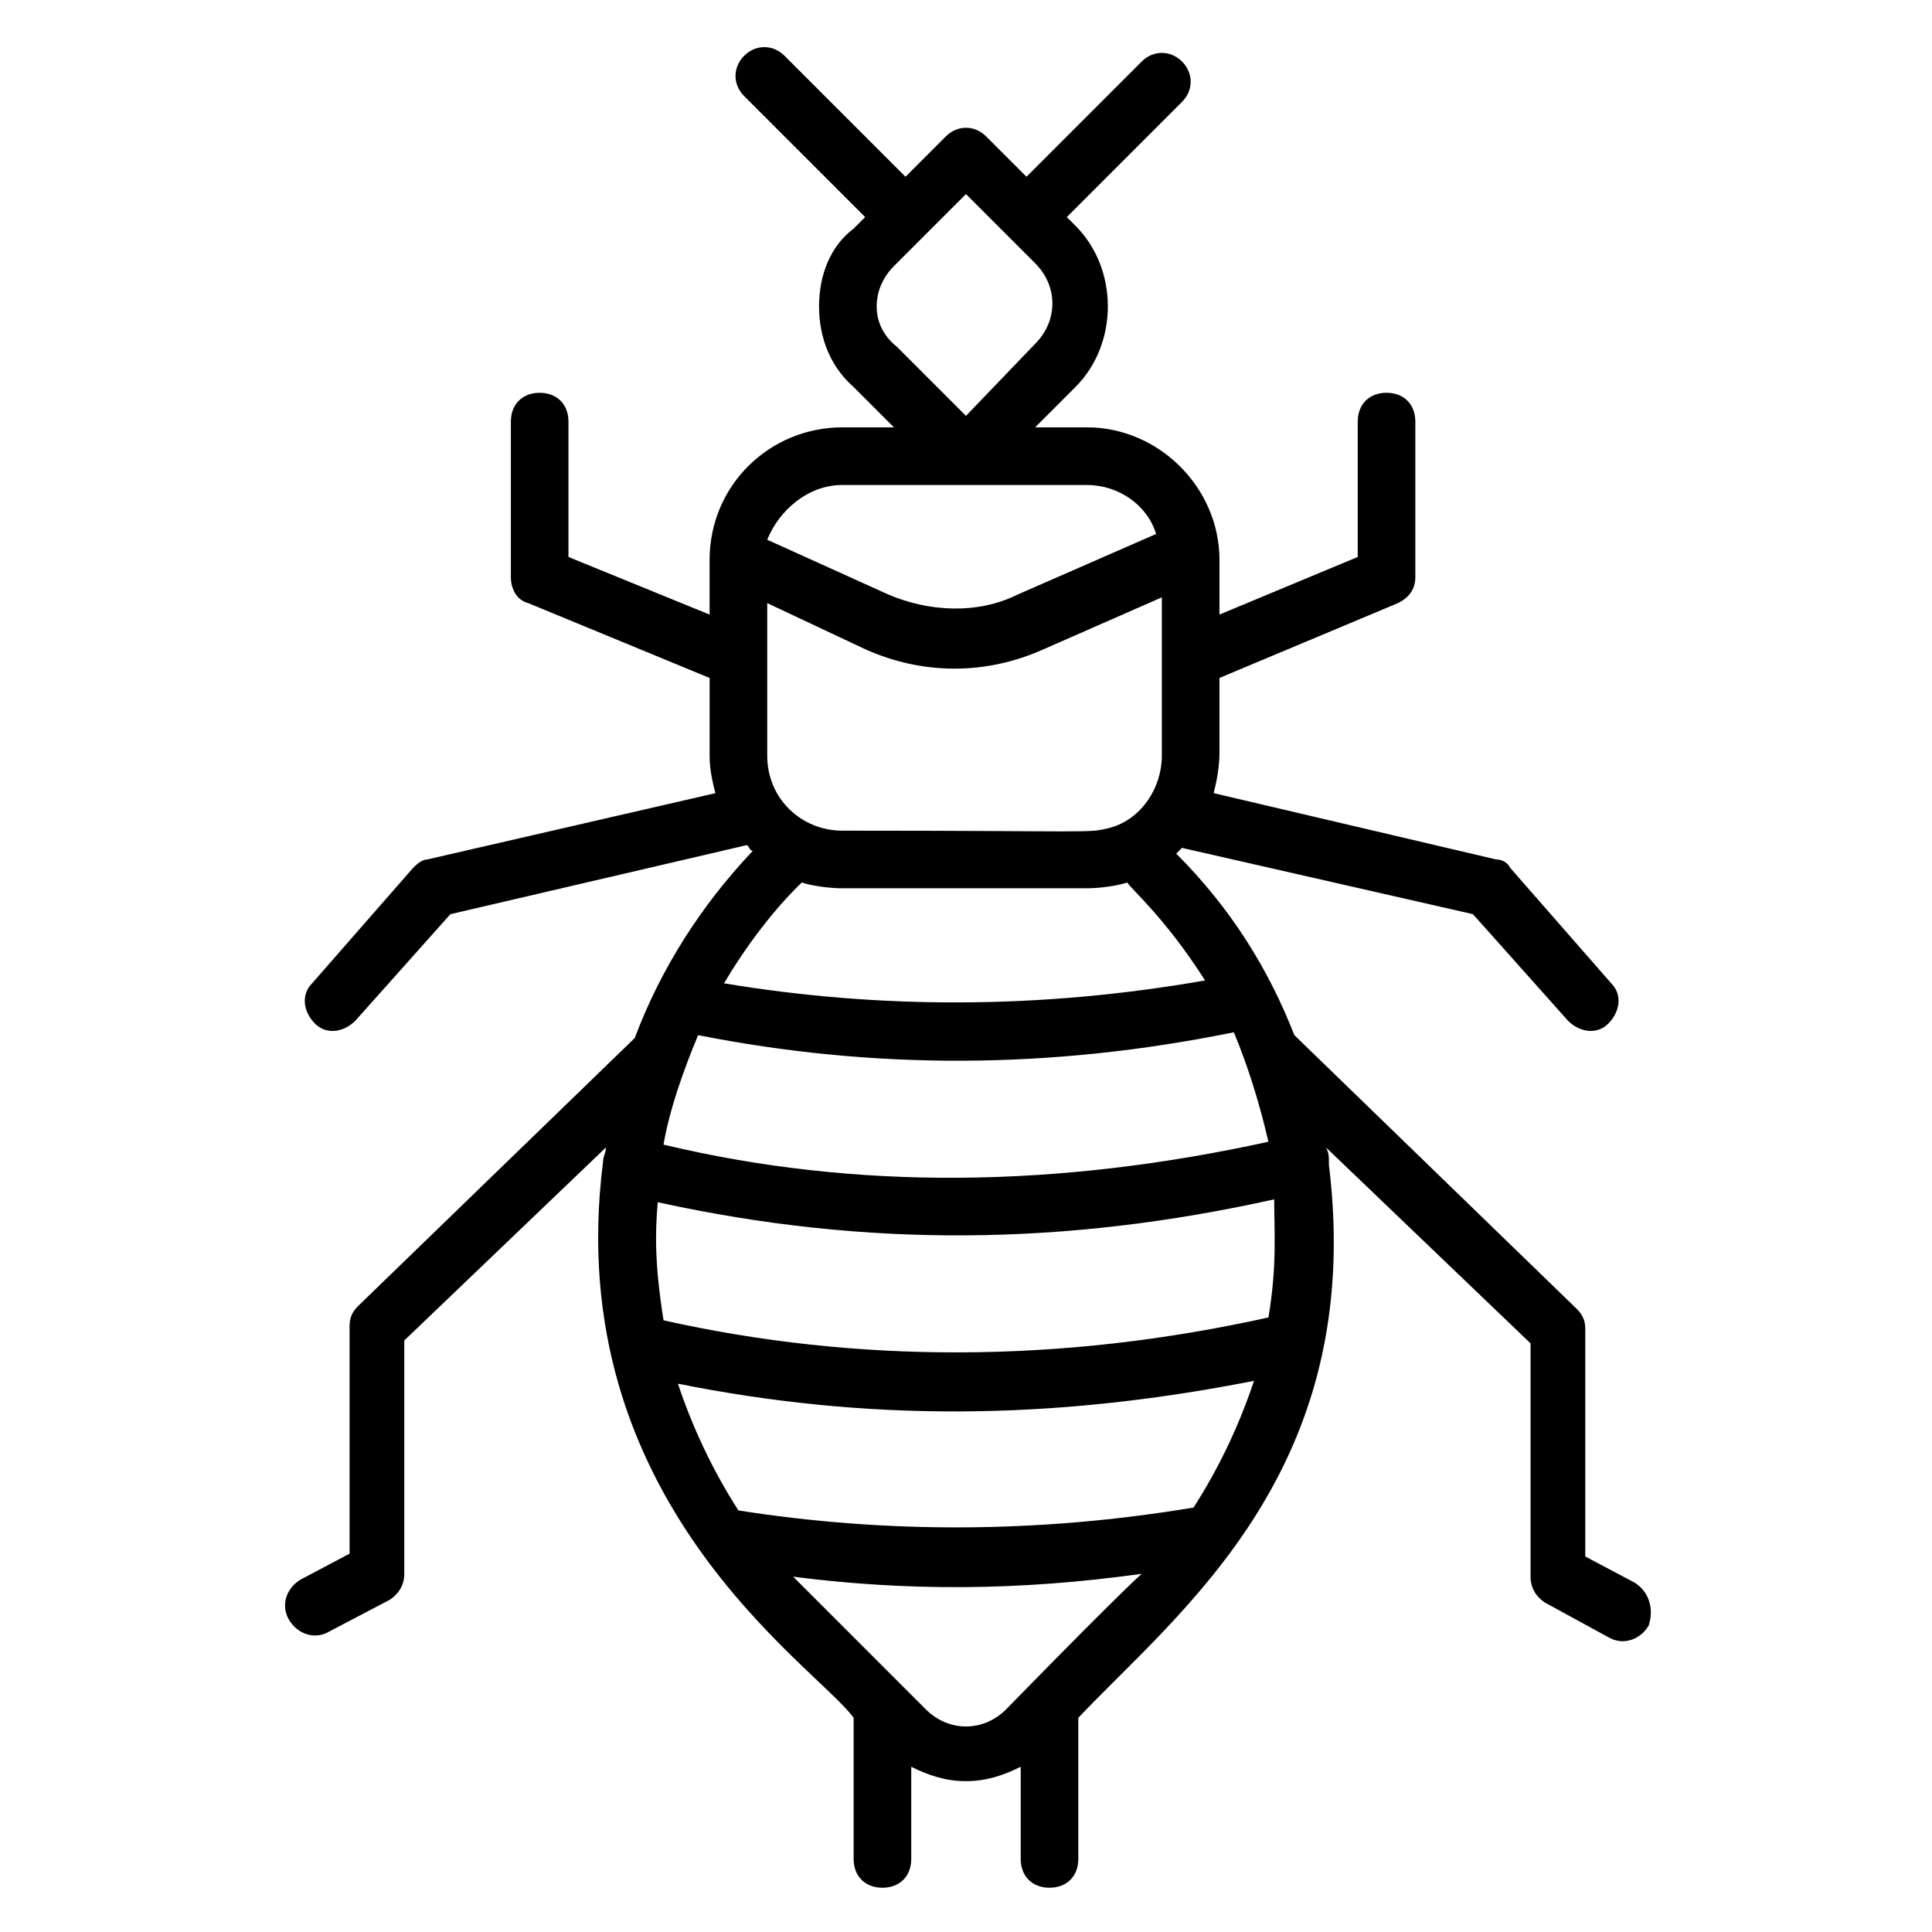 <?xml version="1.0" encoding="UTF-8"?>
<!-- Uploaded to: SVG Repo, www.svgrepo.com, Generator: SVG Repo Mixer Tools -->
<svg fill="#000000" width="800px" height="800px" version="1.1" viewBox="144 144 512 512" xmlns="http://www.w3.org/2000/svg">
 <path d="m577.09 563.36-12.977-6.871v-60.305c0-2.289-0.762-3.816-2.289-5.344l-74.809-72.52c-6.871-17.559-16.793-33.586-31.297-48.09 0.762-0.762 0.762-0.762 1.527-1.527l77.098 17.559 25.191 28.242c3.055 3.055 7.633 3.816 10.688 0.762 3.055-3.055 3.816-7.633 0.762-10.688l-26.719-30.535c-0.762-1.527-2.289-2.289-3.816-2.289l-74.809-17.559c0.762-3.055 1.527-6.871 1.527-10.688v-19.84l47.328-19.848c3.055-1.527 4.582-3.816 4.582-6.871v-41.223c0-4.582-3.055-7.633-7.633-7.633-4.582 0-7.633 3.055-7.633 7.633v35.879l-36.641 15.266v-14.504c0-19.082-16.031-35.113-35.113-35.113h-13.742l10.688-10.688c11.449-11.449 11.449-31.297 0-42.746l-2.289-2.289 30.535-30.535c3.055-3.055 3.055-7.633 0-10.688-3.055-3.055-7.633-3.055-10.688 0l-30.535 30.535-10.688-10.688c-3.055-3.055-7.633-3.055-10.688 0l-10.688 10.688-32.062-32.062c-3.055-3.055-7.633-3.055-10.688 0-3.055 3.055-3.055 7.633 0 10.688l32.062 32.062-3.055 3.055c-6.106 4.578-9.16 12.215-9.16 20.609 0 8.398 3.055 16.031 9.16 21.375l10.688 10.688h-13.742c-19.082 0-35.113 15.266-35.113 35.113v14.504l-37.402-15.266v-35.879c0-4.582-3.055-7.633-7.633-7.633-4.582 0-7.633 3.055-7.633 7.633v41.223c0 3.055 1.527 6.106 4.582 6.871l48.09 19.848v20.609c0 3.816 0.762 6.871 1.527 9.922l-76.336 17.559c-1.527 0-3.055 1.527-3.816 2.289l-26.719 30.535c-3.055 3.055-2.289 7.633 0.762 10.688 3.055 3.055 7.633 2.289 10.688-0.762l25.191-28.242 78.625-18.32c0.762 0.762 0.762 1.527 1.527 1.527-13.742 14.504-24.426 31.297-31.297 49.617l-73.281 70.992c-1.527 1.527-2.289 3.055-2.289 5.344v60.305l-12.977 6.871c-3.816 2.289-5.344 6.871-3.055 10.688 2.289 3.816 6.871 5.344 10.688 3.055l16.027-8.41c2.289-1.527 3.816-3.816 3.816-6.871v-61.828l53.434-51.145c0 1.527-0.762 2.289-0.762 3.816-11.449 90.074 56.488 133.59 66.41 147.32v37.406c0 4.582 3.055 7.633 7.633 7.633 4.582 0 7.633-3.055 7.633-7.633v-24.426c4.582 2.289 9.16 3.816 14.504 3.816s9.922-1.527 14.504-3.816l0.004 24.426c0 4.582 3.055 7.633 7.633 7.633 4.582 0 7.633-3.055 7.633-7.633v-37.402c26.719-28.242 76.336-65.648 66.41-146.56v-0.762c0-1.527 0-2.289-0.762-3.816l54.199 51.906v61.832c0 3.055 1.527 5.344 3.816 6.871l16.793 9.16c3.816 2.289 8.398 0.762 10.688-3.055 1.523-4.582-0.004-9.164-3.82-11.453zm-200.76-338.16c0-3.816 1.527-7.633 4.582-10.688l19.082-19.082 18.32 18.32c6.106 6.106 6.106 15.266 0 21.375l-18.32 19.082-18.32-18.32c-3.816-3.055-5.344-6.871-5.344-10.688zm83.969 318.32c-41.223 6.871-81.68 6.871-120.61 0.762-6.871-10.688-12.215-22.137-16.031-33.586 49.617 9.922 98.473 9.922 152.67-0.762-3.816 11.449-9.16 22.898-16.027 33.586zm19.844-50.383c-54.961 12.215-109.16 12.215-160.3 0.762-2.289-14.504-2.289-22.902-1.527-31.297 55.723 12.215 108.39 11.449 163.36-0.762 0.004 9.16 0.77 17.559-1.523 31.297zm-160.3-45.801c1.527-9.16 5.344-19.848 9.16-29.008 46.562 9.16 93.129 9.16 141.98-0.762 3.816 9.16 6.871 19.082 9.16 29.008-55.727 12.215-109.16 12.977-160.3 0.762zm118.32-83.965c-6.106 1.527-3.055 0.762-70.992 0.762-10.688 0-19.848-8.398-19.848-19.848v-40.457l25.953 12.215c15.266 6.871 32.062 6.871 47.328 0l31.297-13.742v41.984c0.004 8.398-5.34 16.793-13.738 19.086zm-70.988-90.84h64.883c8.398 0 16.031 5.344 18.32 12.977l-36.641 16.031c-10.688 5.344-23.664 4.582-34.352 0l-32.062-14.504c3.059-7.633 10.691-14.504 19.852-14.504zm0 106.87h64.883c3.816 0 8.398-0.762 10.688-1.527 0.762 1.527 9.922 9.16 20.609 25.953-43.512 7.633-86.258 7.633-127.48 0.762 9.922-16.793 19.848-25.953 20.609-26.719 2.293 0.77 6.875 1.531 10.691 1.531zm43.508 217.55c-3.055 3.055-6.871 4.582-10.688 4.582s-7.633-1.527-10.688-4.582c-48.855-48.855-29.008-29.008-35.113-35.113 29.77 3.816 59.543 3.816 92.363-0.762-7.629 6.867-36.637 36.641-35.875 35.875z"/>
</svg>
